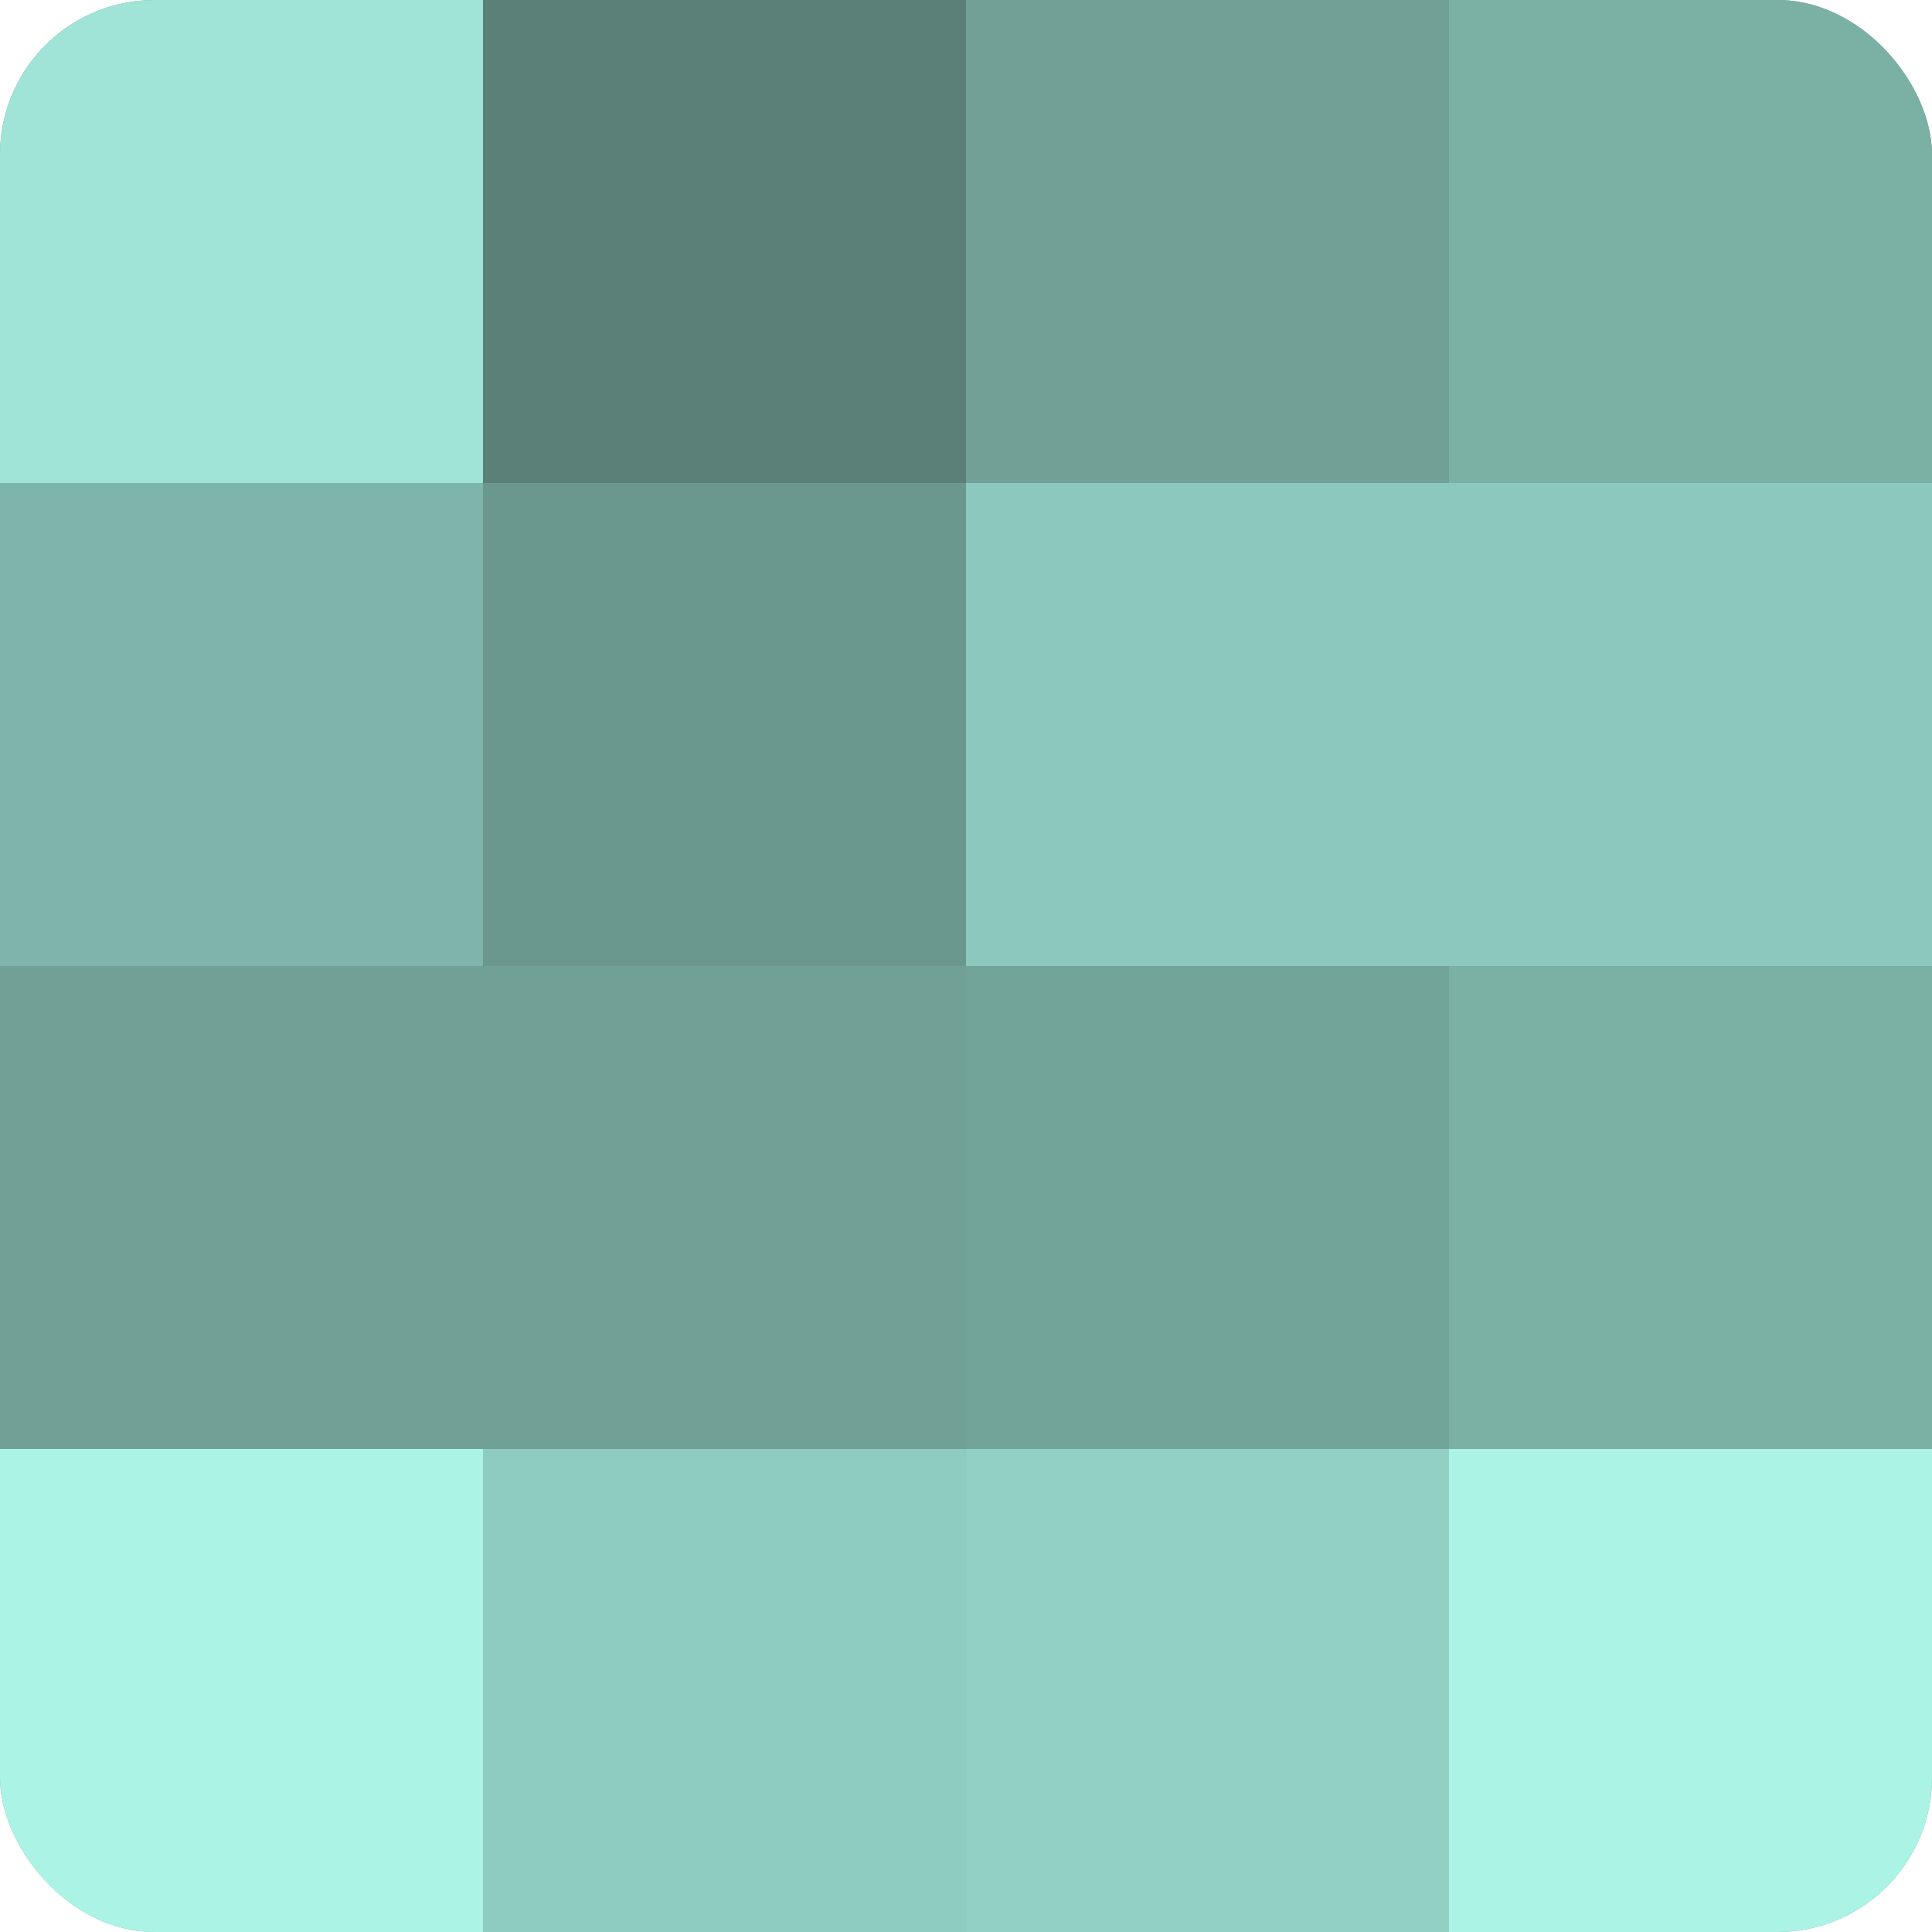 <?xml version="1.0" encoding="UTF-8"?>
<svg xmlns="http://www.w3.org/2000/svg" width="60" height="60" viewBox="0 0 100 100" preserveAspectRatio="xMidYMid meet"><defs><clipPath id="c" width="100" height="100"><rect width="100" height="100" rx="8" ry="8"/></clipPath></defs><g clip-path="url(#c)"><rect width="100" height="100" fill="#70a096"/><rect width="25" height="25" fill="#9fe4d6"/><rect y="25" width="25" height="25" fill="#7eb4a9"/><rect y="50" width="25" height="25" fill="#70a096"/><rect y="75" width="25" height="25" fill="#abf4e5"/><rect x="25" width="25" height="25" fill="#5a8078"/><rect x="25" y="25" width="25" height="25" fill="#6a988f"/><rect x="25" y="50" width="25" height="25" fill="#70a096"/><rect x="25" y="75" width="25" height="25" fill="#8fccc0"/><rect x="50" width="25" height="25" fill="#70a096"/><rect x="50" y="25" width="25" height="25" fill="#8cc8bc"/><rect x="50" y="50" width="25" height="25" fill="#73a49a"/><rect x="50" y="75" width="25" height="25" fill="#92d0c3"/><rect x="75" width="25" height="25" fill="#7bb0a5"/><rect x="75" y="25" width="25" height="25" fill="#8cc8bc"/><rect x="75" y="50" width="25" height="25" fill="#7bb0a5"/><rect x="75" y="75" width="25" height="25" fill="#abf4e5"/></g></svg>
